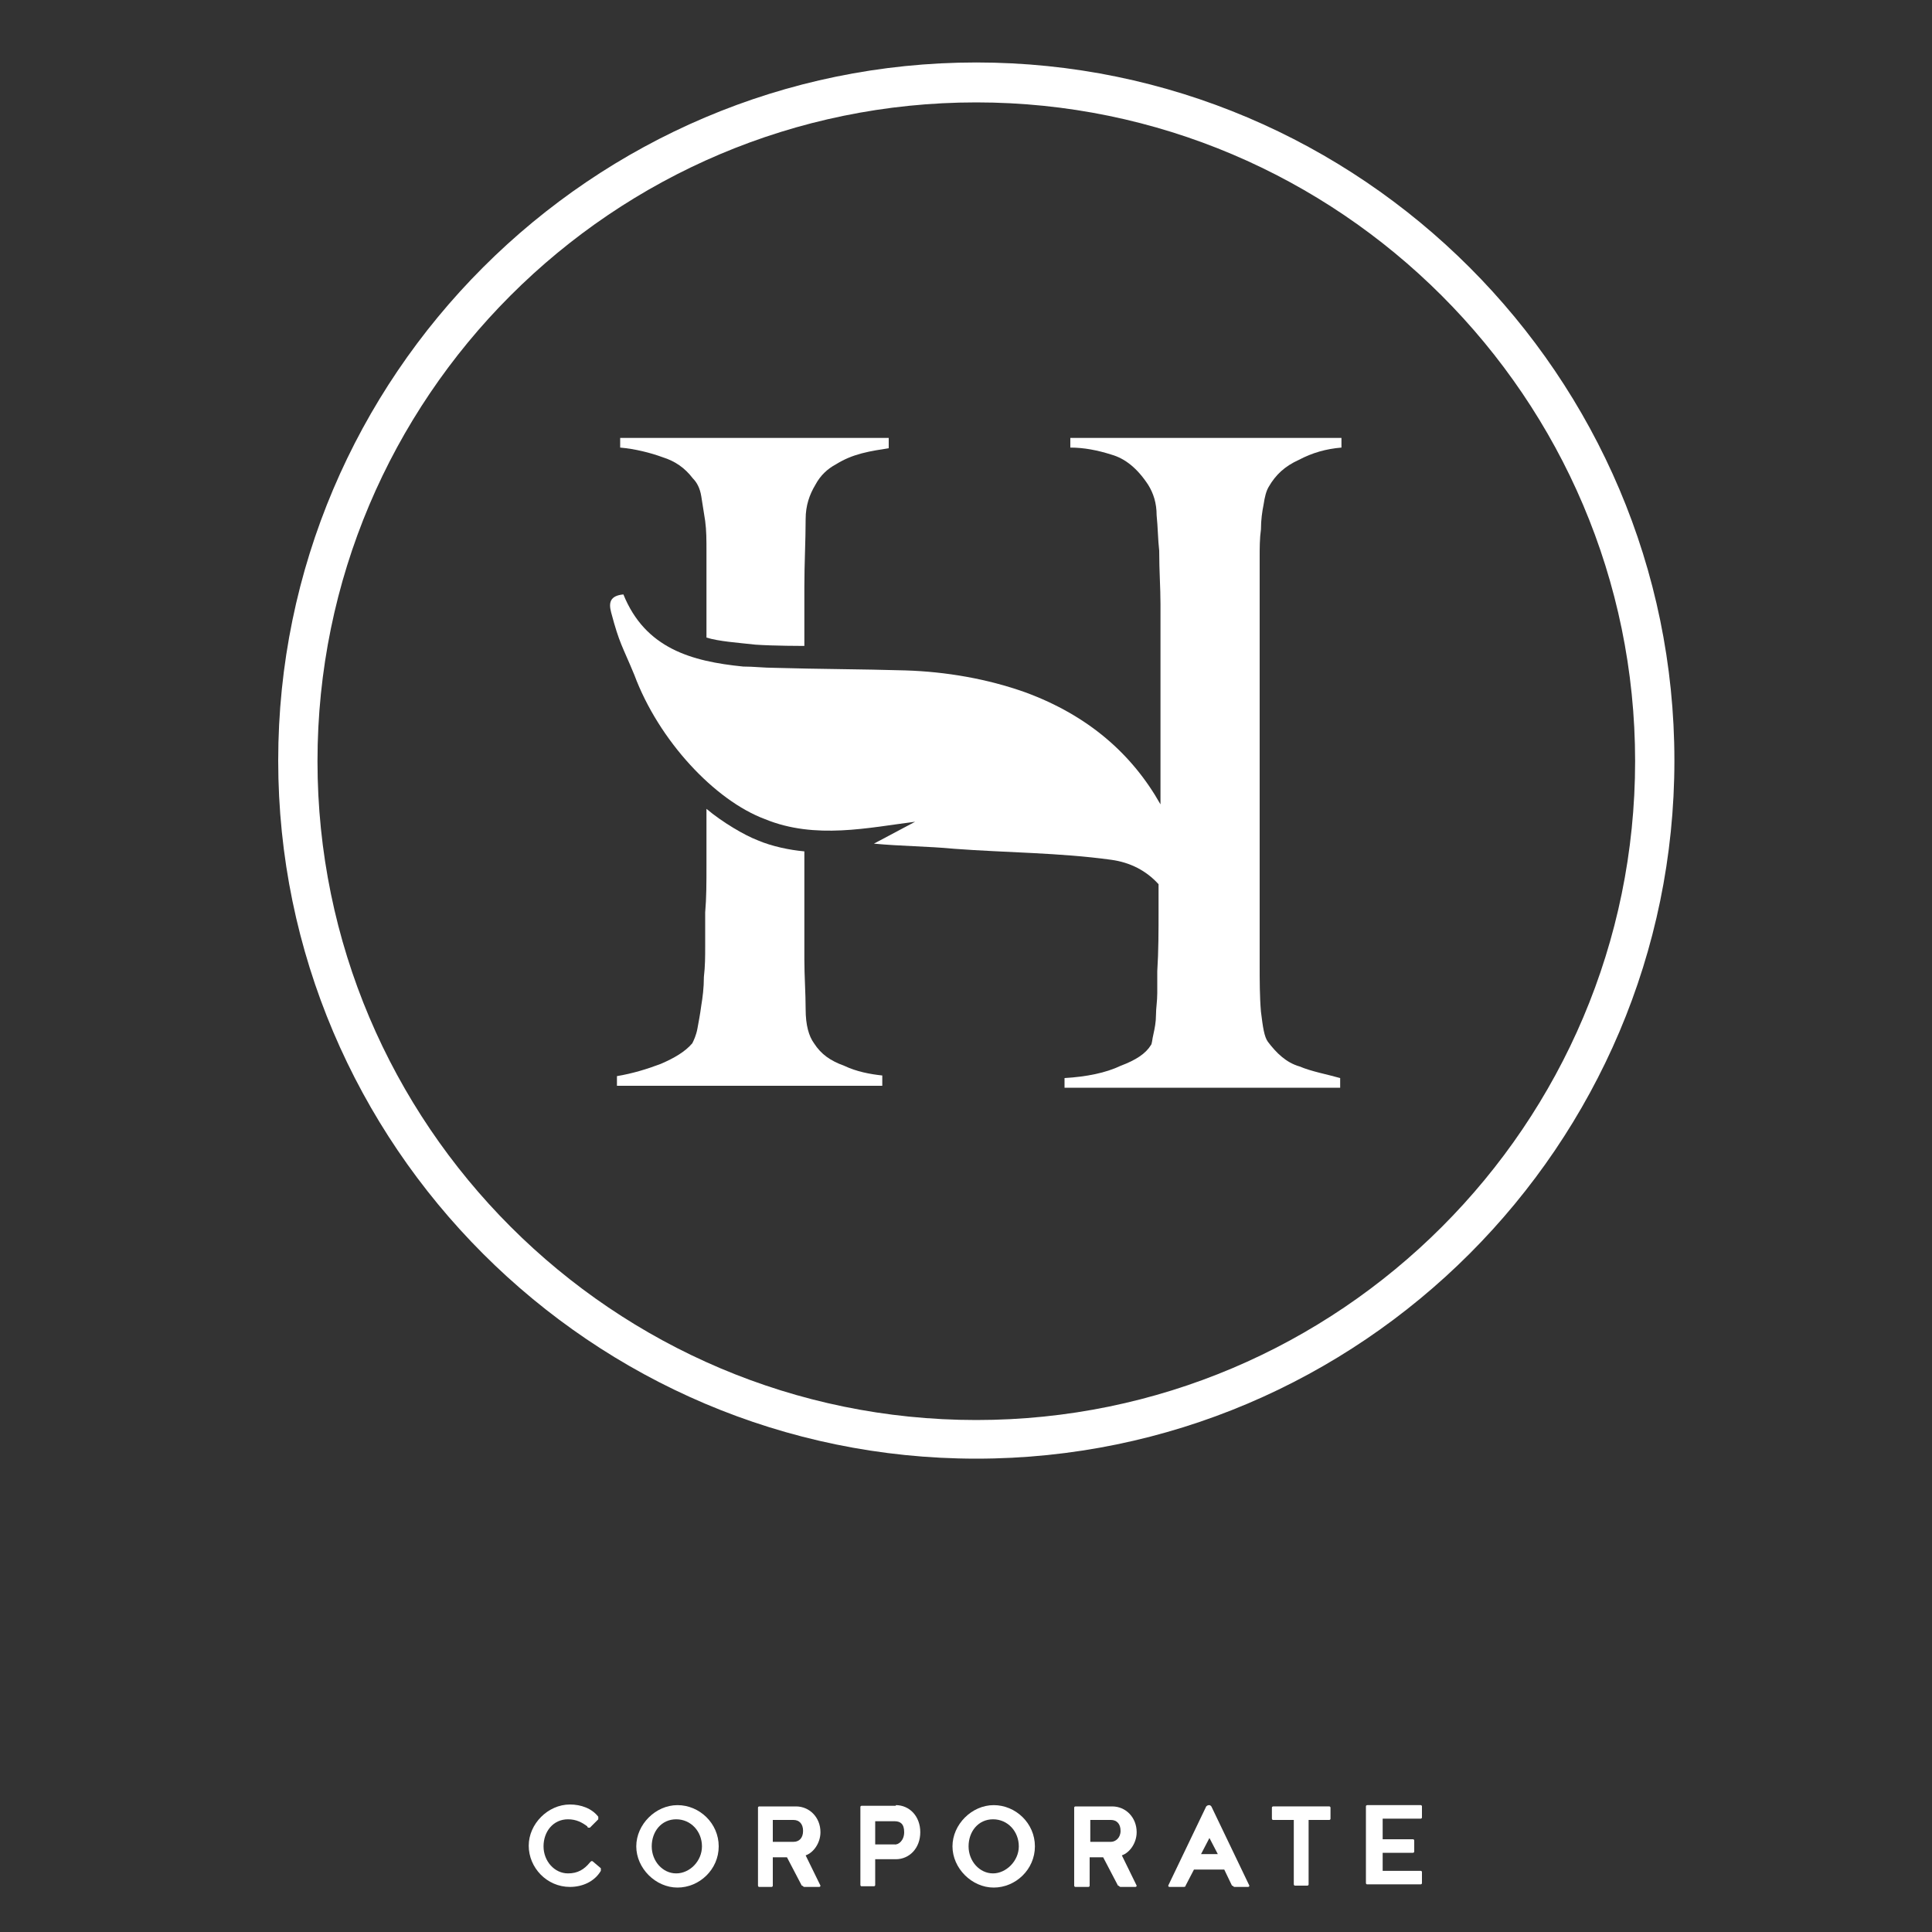 <?xml version="1.0" encoding="utf-8"?>
<!-- Generator: Adobe Illustrator 21.1.0, SVG Export Plug-In . SVG Version: 6.00 Build 0)  -->
<svg version="1.1" id="Layer_1" xmlns="http://www.w3.org/2000/svg" xmlns:xlink="http://www.w3.org/1999/xlink" x="0px" y="0px"
	 width="300px" height="300px" viewBox="0 0 300 300" style="enable-background:new 0 0 300 300;" xml:space="preserve">
<rect x="0" y="0" width="300" height="300" fill="#333333" stroke="none"/>
<style type="text/css">
	.Drop_x0020_Shadow{fill:none;}
	.Round_x0020_Corners_x0020_2_x0020_pt{fill:#FFFFFF;stroke:#000000;stroke-miterlimit:10;}
	.Live_x0020_Reflect_x0020_X{fill:none;}
	.Bevel_x0020_Soft{fill:url(#SVGID_1_);}
	.Dusk{fill:#FFFFFF;}
	.Foliage_GS{fill:#FFDD00;}
	.Pompadour_GS{fill-rule:evenodd;clip-rule:evenodd;fill:#44ADE2;}
	.st0{fill:#FFFFFF;}
	.st1{fill:none;}
</style>
<linearGradient id="SVGID_1_" gradientUnits="userSpaceOnUse" x1="0" y1="0" x2="0.707" y2="0.707">
	<stop  offset="0" style="stop-color:#DEDFE3"/>
	<stop  offset="0.174" style="stop-color:#D8D9DD"/>
	<stop  offset="0.352" style="stop-color:#C9CACD"/>
	<stop  offset="0.532" style="stop-color:#B4B5B8"/>
	<stop  offset="0.714" style="stop-color:#989A9C"/>
	<stop  offset="0.895" style="stop-color:#797C7E"/>
	<stop  offset="1" style="stop-color:#656B6C"/>
</linearGradient>
<g>
	<g>
		<g>
			<path class="st0" d="M201.8,165.6c-2.1-0.6-3.6-2.1-4.9-3.8c-0.6-0.8-0.8-2.3-1.1-4.7c-0.2-2.3-0.2-4.9-0.2-7.4
				c0-3.4,0-6.4,0-9.3c0-2.8,0-5.5,0-8c0-2.8,0-5.5,0-8c0-2.8,0-5.9,0-9.3V90.8c0-1.5,0-2.8,0-4.2c0-1.5,0-3,0.2-4.4
				c0-1.5,0.2-2.8,0.4-3.8c0.2-1.3,0.4-2.1,0.8-2.8c1.1-1.9,2.5-3.2,4.7-4.2c2.1-1.1,4.2-1.7,6.6-1.9V68h-42.1v1.5
				c2.1,0,4.2,0.4,6.4,1.1c2.1,0.6,4,2.1,5.7,4.7c0.8,1.3,1.3,2.8,1.3,4.7c0.2,1.9,0.2,3.8,0.4,5.5c0,3.2,0.2,5.7,0.2,8.3
				c0,2.3,0,4.9,0,7.2c0,2.3,0,4.7,0,7.2c0,2.3,0,13.5,0,15.9c0,0.2,0,0.4,0,0.8c-4.4-7.8-11.2-13.8-21-17.4
				c-5.9-2.1-12.3-3.2-18.6-3.4c-6.8-0.2-13.5-0.2-20.3-0.4c-1.7,0-3.2-0.2-4.9-0.2c-8-0.8-15.2-2.8-18.6-11.2
				c-2.1,0.2-2.3,1.3-1.9,2.8c1.3,4.9,1.7,5.1,3.6,9.7c3.8,10.2,12.5,19.5,20.3,22.4c7.8,3.2,16.1,1.3,23.3,0.4l-6.4,3.4
				c4.2,0.4,8.3,0.4,12.5,0.8c8,0.6,16.3,0.6,24.3,1.7c3,0.4,5.5,1.7,7.4,3.8c0,1.3,0,2.8,0,4c0,3.2,0,6.4-0.2,9.5
				c0,1.1,0,2.3,0,3.4c0,1.3-0.2,2.3-0.2,3.4s-0.2,2.1-0.4,3c-0.2,0.8-0.2,1.5-0.4,1.7c-0.8,1.3-2.3,2.3-4.7,3.2
				c-2.3,1.1-5.3,1.7-8.7,1.9v1.5h42.8v-1.5C206,166.8,203.7,166.4,201.8,165.6z"/>
		</g>
		<g>
			<path class="st0" d="M126.4,162c-0.8-1.1-1.3-2.8-1.3-5.3s-0.2-5.1-0.2-7.8v-16.7c-2.3-0.2-5.1-0.8-7.2-1.7
				c-2.1-0.8-5.5-2.8-8-4.9c0,0.2,0,5.9,0,8.7s0,5.1-0.2,7.4c0,2.3,0,4,0,5.3c0,1.5,0,3-0.2,4.7c0,1.7-0.2,3.2-0.4,4.4
				c-0.2,1.5-0.4,2.5-0.6,3.6s-0.6,1.9-0.8,2.3c-1.1,1.3-2.8,2.3-4.9,3.2c-2.1,0.8-4.4,1.5-6.8,1.9v1.5H137V167
				c-1.9-0.2-4-0.6-5.9-1.5C128.9,164.7,127.5,163.7,126.4,162z"/>
			<path class="st0" d="M107.6,74.3c0.6,0.6,1.1,1.5,1.3,2.8c0.2,1.3,0.4,2.5,0.6,3.8c0.2,1.5,0.2,3,0.2,4.7s0,3.4,0,5.1V99
				c1.9,0.6,4.9,0.8,7.6,1.1c2.8,0.2,7.6,0.2,7.6,0.2c0-2.8,0-5.9,0-9.1c0-3.8,0.2-7.2,0.2-10.6c0-2.1,0.6-3.8,1.5-5.3
				c0.8-1.5,1.9-2.5,3.2-3.2c1.3-0.8,2.5-1.3,4-1.7s3-0.6,4.2-0.8V68H96.3v1.5c2.3,0.2,4.7,0.8,6.6,1.5
				C104.8,71.6,106.3,72.6,107.6,74.3z"/>
		</g>
		<path class="st0" d="M151.6,226.5c-59.7,0-108.4-48.7-108.4-108.4S91.9,9.7,151.6,9.7S260,58.4,260,118.1S211.3,226.5,151.6,226.5
			z M151.6,15.9c-56.5,0-102.3,45.9-102.3,102.3s45.9,102.3,102.3,102.3s102.3-45.9,102.3-102.3S207.9,15.9,151.6,15.9z"/>
	</g>
	<rect class="st1" width="300" height="300"/>
	<g>
		<path class="st0" d="M88.5,293c-3.6,0-6.4-3-6.4-6.4s3-6.4,6.4-6.4c1.7,0,3.4,0.6,4.4,1.9v0.2v0.2l-1.3,1.3c0,0,0,0-0.2,0
			c0,0-0.2,0-0.2-0.2c-0.8-0.6-1.7-1.1-3-1.1c-2.3,0-3.8,1.9-3.8,4.2c0,2.3,1.7,4.2,3.8,4.2c1.5,0,2.5-0.6,3.4-1.7l0.2-0.2H92
			l1.3,1.1v0.2v0.2C92.3,292.2,90.4,293,88.5,293z"/>
		<path class="st0" d="M111.6,286.7c0,3.6-3,6.4-6.4,6.4s-6.4-3-6.4-6.4s3-6.4,6.4-6.4S111.6,283.1,111.6,286.7z M109,286.7
			c0-2.3-1.7-4.2-4-4.2s-3.8,1.9-3.8,4.2s1.7,4.2,3.8,4.2S109,289,109,286.7z"/>
		<path class="st0" d="M122.2,288.4H120v4.4c0,0.2-0.2,0.2-0.2,0.2h-1.9c-0.2,0-0.2-0.2-0.2-0.2v-12.1c0-0.2,0.2-0.2,0.2-0.2h5.7
			c2.1,0,3.8,1.7,3.8,4c0,1.7-1.1,3.2-2.3,3.6l2.3,4.7c0,0.2-0.2,0.2-0.2,0.2h-2.3c-0.2,0-0.2-0.2-0.4-0.2L122.2,288.4z
			 M124.7,284.3c0-1.1-0.6-1.7-1.5-1.7H120v3.4h3.2C124.1,286,124.7,285.4,124.7,284.3z"/>
		<path class="st0" d="M139.1,280.3c2.1,0,3.8,1.7,3.8,4.2s-1.7,4.2-3.8,4.2h-3.2v4c0,0.2-0.2,0.2-0.2,0.2h-1.9
			c-0.2,0-0.2-0.2-0.2-0.2v-12.1c0-0.2,0.2-0.2,0.2-0.2h5.3L139.1,280.3L139.1,280.3z M140.4,284.5c0-1.3-0.6-1.7-1.5-1.7h-3v3.6h3
			C139.5,286.5,140.4,285.8,140.4,284.5z"/>
		<path class="st0" d="M160.7,286.7c0,3.6-3,6.4-6.4,6.4s-6.4-3-6.4-6.4s3-6.4,6.4-6.4S160.7,283.1,160.7,286.7z M158.2,286.7
			c0-2.3-1.7-4.2-4-4.2s-3.8,1.9-3.8,4.2s1.7,4.2,3.8,4.2C156.2,290.9,158.2,289,158.2,286.7z"/>
		<path class="st0" d="M171.3,288.4h-2.1v4.4c0,0.2-0.2,0.2-0.2,0.2h-2c-0.2,0-0.2-0.2-0.2-0.2v-12.1c0-0.2,0.2-0.2,0.2-0.2h5.7
			c2.1,0,3.8,1.7,3.8,4c0,1.7-1.1,3.2-2.3,3.6l2.3,4.7c0,0.2-0.2,0.2-0.2,0.2H174c-0.2,0-0.2-0.2-0.4-0.2L171.3,288.4z M174,284.3
			c0-1.1-0.6-1.7-1.5-1.7h-3.2v3.4h3.2C173.2,286,174,285.4,174,284.3z"/>
		<path class="st0" d="M190.1,290.3h-4.7l-1.3,2.5c0,0.2-0.2,0.2-0.4,0.2h-2.1c-0.2,0-0.2-0.2-0.2-0.2l5.9-12.3c0,0,0.2-0.2,0.4-0.2
			s0.2,0,0.4,0.2l5.9,12.3c0,0.2-0.2,0.2-0.2,0.2h-2.1c-0.2,0-0.2-0.2-0.4-0.2L190.1,290.3z M189.1,287.9l-1.3-2.5l-1.3,2.5H189.1z"
			/>
		<path class="st0" d="M200.7,282.6h-3c-0.2,0-0.2-0.2-0.2-0.2v-1.7c0-0.2,0.2-0.2,0.2-0.2h8.7c0.2,0,0.2,0.2,0.2,0.2v1.7
			c0,0.2-0.2,0.2-0.2,0.2h-3.2v10c0,0.2-0.2,0.2-0.2,0.2h-1.9c-0.2,0-0.2-0.2-0.2-0.2v-10H200.7z"/>
		<path class="st0" d="M212.1,280.5c0-0.2,0.2-0.2,0.2-0.2h8.3c0.2,0,0.2,0.2,0.2,0.2v1.7c0,0.2-0.2,0.2-0.2,0.2h-5.9v3.2h4.7
			c0.2,0,0.2,0.2,0.2,0.2v1.7c0,0.2-0.2,0.2-0.2,0.2h-4.7v2.8h5.9c0.2,0,0.2,0.2,0.2,0.2v1.7c0,0.2-0.2,0.2-0.2,0.2h-8.3
			c-0.2,0-0.2-0.2-0.2-0.2V280.5z"/>
	</g>
</g>
</svg>
